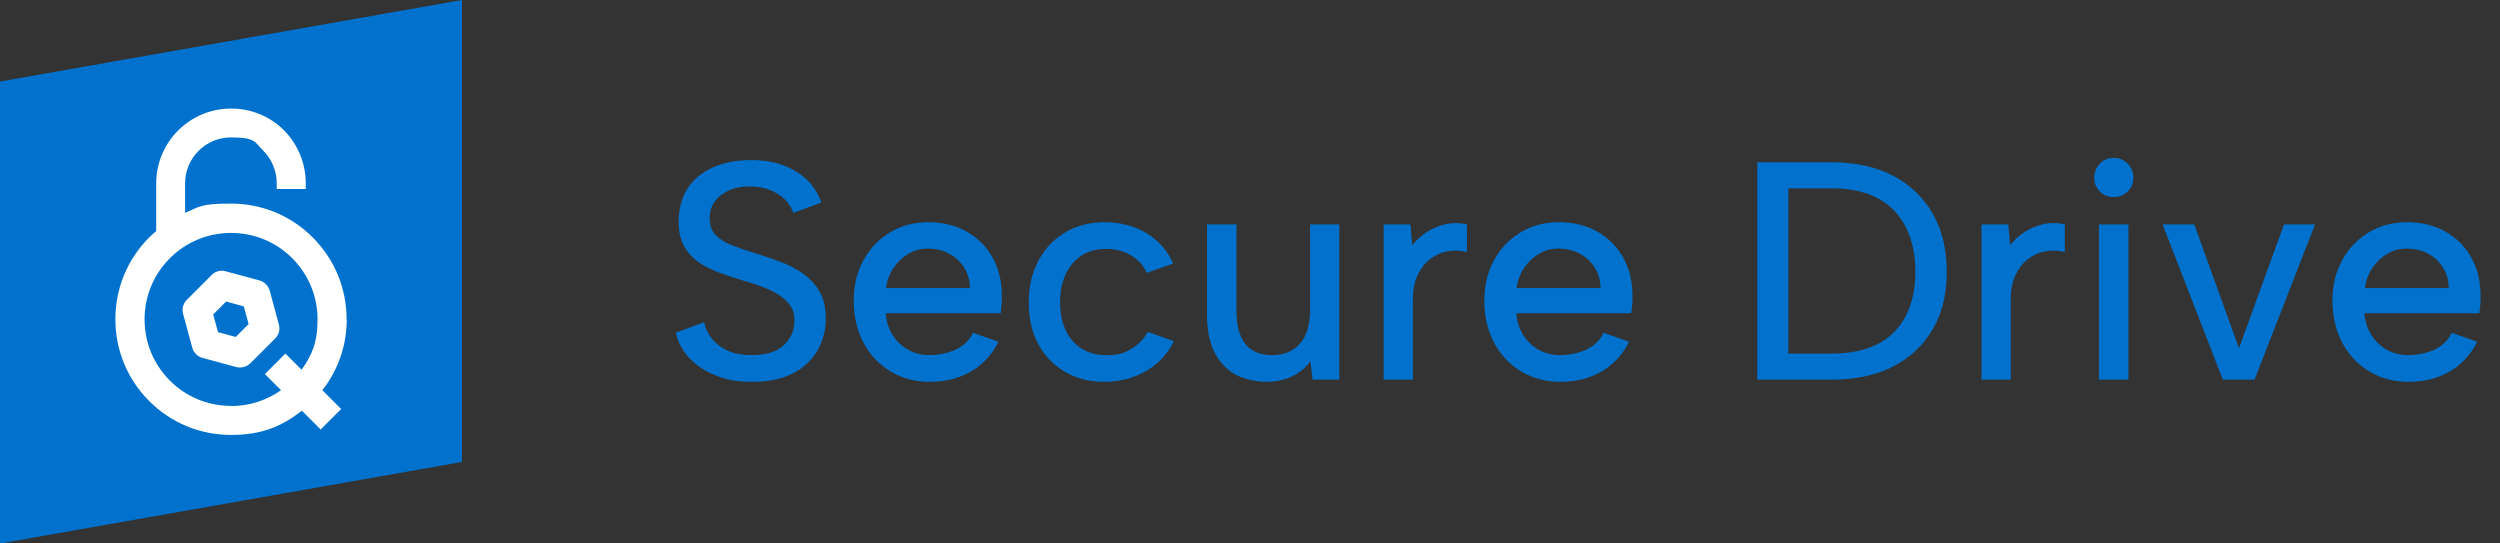 <svg width="184" height="40" viewBox="0 0 184 40" fill="none" xmlns="http://www.w3.org/2000/svg">
<rect x="0" y="0" width="184" height="40" fill="#333333" stroke="none"/>
<path d="M51.817 23.714C51.909 24.137 52.092 24.537 52.377 24.903C52.663 25.269 53.04 25.566 53.532 25.794C54.023 26.023 54.617 26.137 55.337 26.137C56.4 26.137 57.189 25.886 57.703 25.394C58.217 24.903 58.469 24.32 58.469 23.646C58.469 22.971 58.309 22.64 58 22.286C57.692 21.931 57.257 21.623 56.72 21.372C56.183 21.12 55.554 20.892 54.857 20.697C54.252 20.514 53.646 20.32 53.063 20.114C52.48 19.909 51.943 19.646 51.474 19.337C51.006 19.029 50.629 18.617 50.354 18.126C50.08 17.634 49.943 17.006 49.943 16.263C49.943 15.52 50.16 14.537 50.606 13.863C51.052 13.189 51.669 12.674 52.469 12.32C53.269 11.966 54.194 11.783 55.246 11.783C56.297 11.783 56.926 11.909 57.623 12.16C58.32 12.412 58.914 12.766 59.394 13.234C59.874 13.703 60.229 14.263 60.457 14.914L58.377 15.669C58.286 15.337 58.092 15.017 57.806 14.72C57.52 14.423 57.154 14.183 56.709 14C56.263 13.817 55.772 13.726 55.223 13.726C54.663 13.714 54.149 13.794 53.703 13.989C53.257 14.183 52.892 14.446 52.629 14.8C52.366 15.154 52.229 15.566 52.229 16.057C52.229 16.549 52.377 17.006 52.686 17.314C52.994 17.623 53.394 17.874 53.909 18.069C54.423 18.263 54.983 18.457 55.589 18.64C56.229 18.834 56.857 19.052 57.463 19.28C58.069 19.509 58.629 19.794 59.12 20.149C59.612 20.503 60.012 20.937 60.32 21.463C60.629 21.989 60.777 22.651 60.777 23.44C60.777 24.229 60.583 25.074 60.183 25.771C59.783 26.469 59.189 27.04 58.389 27.463C57.589 27.886 56.583 28.103 55.383 28.103C54.183 28.103 53.497 27.954 52.709 27.646C51.92 27.337 51.269 26.914 50.754 26.377C50.24 25.84 49.909 25.212 49.737 24.491L51.817 23.714Z" fill="#0072CE"/>
<path d="M68.457 28.103C67.36 28.103 66.389 27.851 65.543 27.337C64.697 26.823 64.034 26.126 63.554 25.223C63.075 24.32 62.834 23.291 62.834 22.137C62.834 20.983 63.075 20.034 63.543 19.166C64.012 18.297 64.663 17.611 65.497 17.108C66.332 16.606 67.269 16.354 68.32 16.354C69.372 16.354 70.332 16.583 71.154 17.051C71.977 17.52 72.617 18.16 73.075 18.994C73.532 19.828 73.749 20.777 73.737 21.863C73.737 22.046 73.737 22.229 73.715 22.423C73.703 22.617 73.68 22.823 73.646 23.051H65.189C65.234 23.657 65.406 24.194 65.703 24.663C66 25.131 66.377 25.486 66.846 25.748C67.314 26.011 67.84 26.137 68.434 26.137C69.029 26.137 69.863 25.988 70.423 25.691C70.983 25.394 71.383 24.994 71.612 24.491L73.486 25.154C73.029 26.08 72.366 26.811 71.486 27.326C70.606 27.84 69.6 28.103 68.457 28.103ZM71.383 21.2C71.383 20.651 71.246 20.16 70.972 19.714C70.697 19.268 70.332 18.926 69.863 18.674C69.394 18.423 68.88 18.297 68.297 18.297C67.715 18.297 67.303 18.423 66.869 18.674C66.434 18.926 66.069 19.268 65.772 19.703C65.475 20.137 65.292 20.64 65.212 21.2H71.383Z" fill="#0072CE"/>
<path d="M81.269 28.103C80.171 28.103 79.2 27.851 78.366 27.36C77.531 26.869 76.88 26.183 76.412 25.314C75.943 24.446 75.714 23.428 75.714 22.274C75.714 21.12 75.954 20.069 76.423 19.189C76.891 18.308 77.554 17.611 78.389 17.108C79.223 16.606 80.206 16.354 81.314 16.354C82.423 16.354 83.52 16.628 84.412 17.177C85.303 17.726 85.943 18.468 86.343 19.394L84.4 20.08C84.171 19.543 83.783 19.12 83.246 18.8C82.709 18.48 82.091 18.32 81.406 18.32C80.72 18.32 80.103 18.48 79.6 18.811C79.097 19.143 78.709 19.6 78.434 20.183C78.16 20.766 78.023 21.463 78.023 22.251C78.023 23.44 78.332 24.389 78.937 25.086C79.543 25.783 80.366 26.137 81.406 26.137C82.446 26.137 82.709 25.988 83.246 25.68C83.783 25.371 84.194 24.96 84.469 24.423L86.389 25.108C85.966 26.023 85.291 26.754 84.377 27.291C83.463 27.828 82.423 28.103 81.269 28.103Z" fill="#0072CE"/>
<path d="M98.572 27.943H96.606L96.446 26.594C96.08 27.086 95.623 27.451 95.063 27.714C94.503 27.977 93.886 28.103 93.2 28.103C92.514 28.103 91.543 27.92 90.892 27.543C90.24 27.166 89.726 26.617 89.372 25.897C89.017 25.177 88.835 24.274 88.835 23.189V16.514H91.006V22.914C91.006 23.966 91.223 24.766 91.657 25.314C92.092 25.863 92.754 26.137 93.635 26.137C94.514 26.137 95.189 25.852 95.68 25.291C96.172 24.732 96.423 23.886 96.423 22.777V16.514H98.572V27.943Z" fill="#0072CE"/>
<path d="M101.84 16.514H103.806L103.943 18.046C104.263 17.646 104.629 17.314 105.052 17.052C105.475 16.789 105.932 16.594 106.423 16.491C106.915 16.389 107.429 16.389 107.966 16.514V18.549C107.463 18.423 106.972 18.412 106.503 18.503C106.035 18.594 105.612 18.789 105.235 19.086C104.857 19.383 104.56 19.771 104.332 20.263C104.103 20.754 103.989 21.337 103.989 22.023V27.943H101.84V16.514Z" fill="#0072CE"/>
<path d="M114.869 28.103C113.772 28.103 112.8 27.851 111.955 27.337C111.109 26.823 110.446 26.126 109.966 25.223C109.486 24.32 109.246 23.291 109.246 22.137C109.246 20.983 109.486 20.034 109.955 19.166C110.423 18.297 111.075 17.611 111.909 17.108C112.743 16.606 113.68 16.354 114.732 16.354C115.783 16.354 116.743 16.583 117.566 17.051C118.389 17.52 119.029 18.16 119.486 18.994C119.943 19.828 120.16 20.777 120.149 21.863C120.149 22.046 120.149 22.229 120.126 22.423C120.115 22.617 120.092 22.823 120.058 23.051H111.6C111.646 23.657 111.818 24.194 112.115 24.663C112.412 25.131 112.789 25.486 113.258 25.748C113.726 26.011 114.252 26.137 114.846 26.137C115.44 26.137 116.275 25.988 116.835 25.691C117.395 25.394 117.795 24.994 118.023 24.491L119.898 25.154C119.44 26.08 118.778 26.811 117.898 27.326C117.018 27.84 116.012 28.103 114.869 28.103ZM117.795 21.2C117.795 20.651 117.658 20.16 117.383 19.714C117.109 19.268 116.743 18.926 116.275 18.674C115.806 18.423 115.292 18.297 114.709 18.297C114.126 18.297 113.715 18.423 113.28 18.674C112.846 18.926 112.48 19.268 112.183 19.703C111.886 20.137 111.703 20.64 111.623 21.2H117.795Z" fill="#0072CE"/>
<path d="M134.823 11.943C136.56 11.943 138.057 12.274 139.315 12.926C140.572 13.577 141.543 14.514 142.24 15.714C142.937 16.914 143.28 18.354 143.28 20.011C143.28 21.669 142.937 23.074 142.24 24.251C141.543 25.429 140.572 26.343 139.315 26.983C138.057 27.623 136.56 27.943 134.823 27.943H129.337V11.943H134.823ZM134.823 26.023C136.835 26.023 138.366 25.497 139.406 24.434C140.446 23.371 140.972 21.897 140.972 20.011C140.972 18.126 140.446 16.583 139.406 15.497C138.366 14.411 136.835 13.863 134.823 13.863H131.623V26.023H134.823Z" fill="#0072CE"/>
<path d="M145.84 16.514H147.806L147.943 18.046C148.263 17.646 148.629 17.314 149.052 17.052C149.475 16.789 149.932 16.594 150.423 16.491C150.915 16.389 151.429 16.389 151.966 16.514V18.549C151.463 18.423 150.972 18.412 150.503 18.503C150.035 18.594 149.612 18.789 149.235 19.086C148.857 19.383 148.56 19.771 148.332 20.263C148.103 20.754 147.989 21.337 147.989 22.023V27.943H145.84V16.514Z" fill="#0072CE"/>
<path d="M155.577 14.503C155.166 14.503 154.823 14.366 154.549 14.091C154.274 13.817 154.137 13.486 154.137 13.086C154.137 12.686 154.274 12.331 154.549 12.046C154.823 11.76 155.166 11.623 155.577 11.623C155.989 11.623 156.309 11.76 156.594 12.046C156.88 12.331 157.017 12.674 157.017 13.086C157.017 13.497 156.88 13.817 156.594 14.091C156.309 14.366 155.977 14.503 155.577 14.503ZM154.48 16.514H156.651V27.943H154.48V16.514Z" fill="#0072CE"/>
<path d="M161.497 16.514L164.789 25.634L168.103 16.514H170.389L165.932 27.943H163.6L159.166 16.514H161.497Z" fill="#0072CE"/>
<path d="M177.292 28.103C176.195 28.103 175.223 27.851 174.378 27.337C173.532 26.823 172.869 26.126 172.389 25.223C171.909 24.32 171.669 23.291 171.669 22.137C171.669 20.983 171.909 20.034 172.378 19.166C172.846 18.297 173.498 17.611 174.332 17.108C175.166 16.606 176.103 16.354 177.155 16.354C178.206 16.354 179.166 16.583 179.989 17.051C180.812 17.52 181.452 18.16 181.909 18.994C182.366 19.828 182.583 20.777 182.572 21.863C182.572 22.046 182.572 22.229 182.549 22.423C182.538 22.617 182.515 22.823 182.48 23.051H174.023C174.069 23.657 174.24 24.194 174.538 24.663C174.835 25.131 175.212 25.486 175.68 25.748C176.149 26.011 176.675 26.137 177.269 26.137C177.863 26.137 178.698 25.988 179.258 25.691C179.818 25.394 180.218 24.994 180.446 24.491L182.32 25.154C181.863 26.08 181.2 26.811 180.32 27.326C179.44 27.84 178.435 28.103 177.292 28.103ZM180.229 21.2C180.229 20.651 180.092 20.16 179.818 19.714C179.543 19.268 179.178 18.926 178.709 18.674C178.24 18.423 177.726 18.297 177.143 18.297C176.56 18.297 176.149 18.423 175.715 18.674C175.28 18.926 174.915 19.268 174.618 19.703C174.32 20.137 174.138 20.64 174.058 21.2H180.229Z" fill="#0072CE"/>
<path d="M34 34L0 40V6L34 0V34Z" fill="#0072CE"/>
<path d="M25.509 23.497C25.509 21.223 24.629 19.086 23.017 17.474C21.406 15.863 19.269 14.983 16.995 14.983C14.72 14.983 14.675 15.223 13.623 15.668V13.486C13.623 11.634 15.132 10.114 16.995 10.114C18.857 10.114 18.732 10.469 19.383 11.097C20.012 11.737 20.366 12.583 20.366 13.486V13.909H22.503V13.486C22.503 12.023 21.932 10.64 20.903 9.589C19.852 8.549 18.48 7.989 17.006 7.989C13.966 7.989 11.497 10.457 11.497 13.497V17.006C11.326 17.154 11.143 17.314 10.983 17.474C9.372 19.086 8.492 21.223 8.492 23.497C8.492 25.771 9.372 27.909 10.983 29.52C12.595 31.131 14.732 32.011 17.006 32.011C19.28 32.011 20.732 31.383 22.217 30.229L23.6 31.611L25.109 30.103L23.726 28.72C24.892 27.234 25.52 25.417 25.52 23.497H25.509ZM17.006 29.874C15.303 29.874 13.703 29.211 12.503 28.011C11.303 26.811 10.64 25.211 10.64 23.509C10.64 21.806 11.303 20.206 12.503 19.006C13.703 17.806 15.303 17.143 17.006 17.143C18.709 17.143 20.309 17.806 21.509 19.006C22.709 20.206 23.372 21.806 23.372 23.509C23.372 25.211 22.96 26.137 22.195 27.211L21.006 26.023L19.497 27.531L20.686 28.72C19.612 29.474 18.343 29.886 17.006 29.886V29.874Z" fill="white"/>
<path d="M20.526 23.886L19.852 21.394C19.749 21.029 19.463 20.743 19.098 20.64L16.606 19.966C16.24 19.863 15.84 19.966 15.578 20.24L13.749 22.069C13.475 22.343 13.372 22.731 13.475 23.097L14.149 25.588C14.252 25.954 14.537 26.24 14.903 26.343L17.395 27.017C17.486 27.04 17.578 27.051 17.669 27.051C17.943 27.051 18.218 26.937 18.423 26.743L20.252 24.914C20.526 24.64 20.629 24.251 20.526 23.886ZM17.349 24.8L16.046 24.446L15.692 23.143L16.64 22.194L17.943 22.549L18.297 23.851L17.349 24.8Z" fill="white"/>
</svg>
